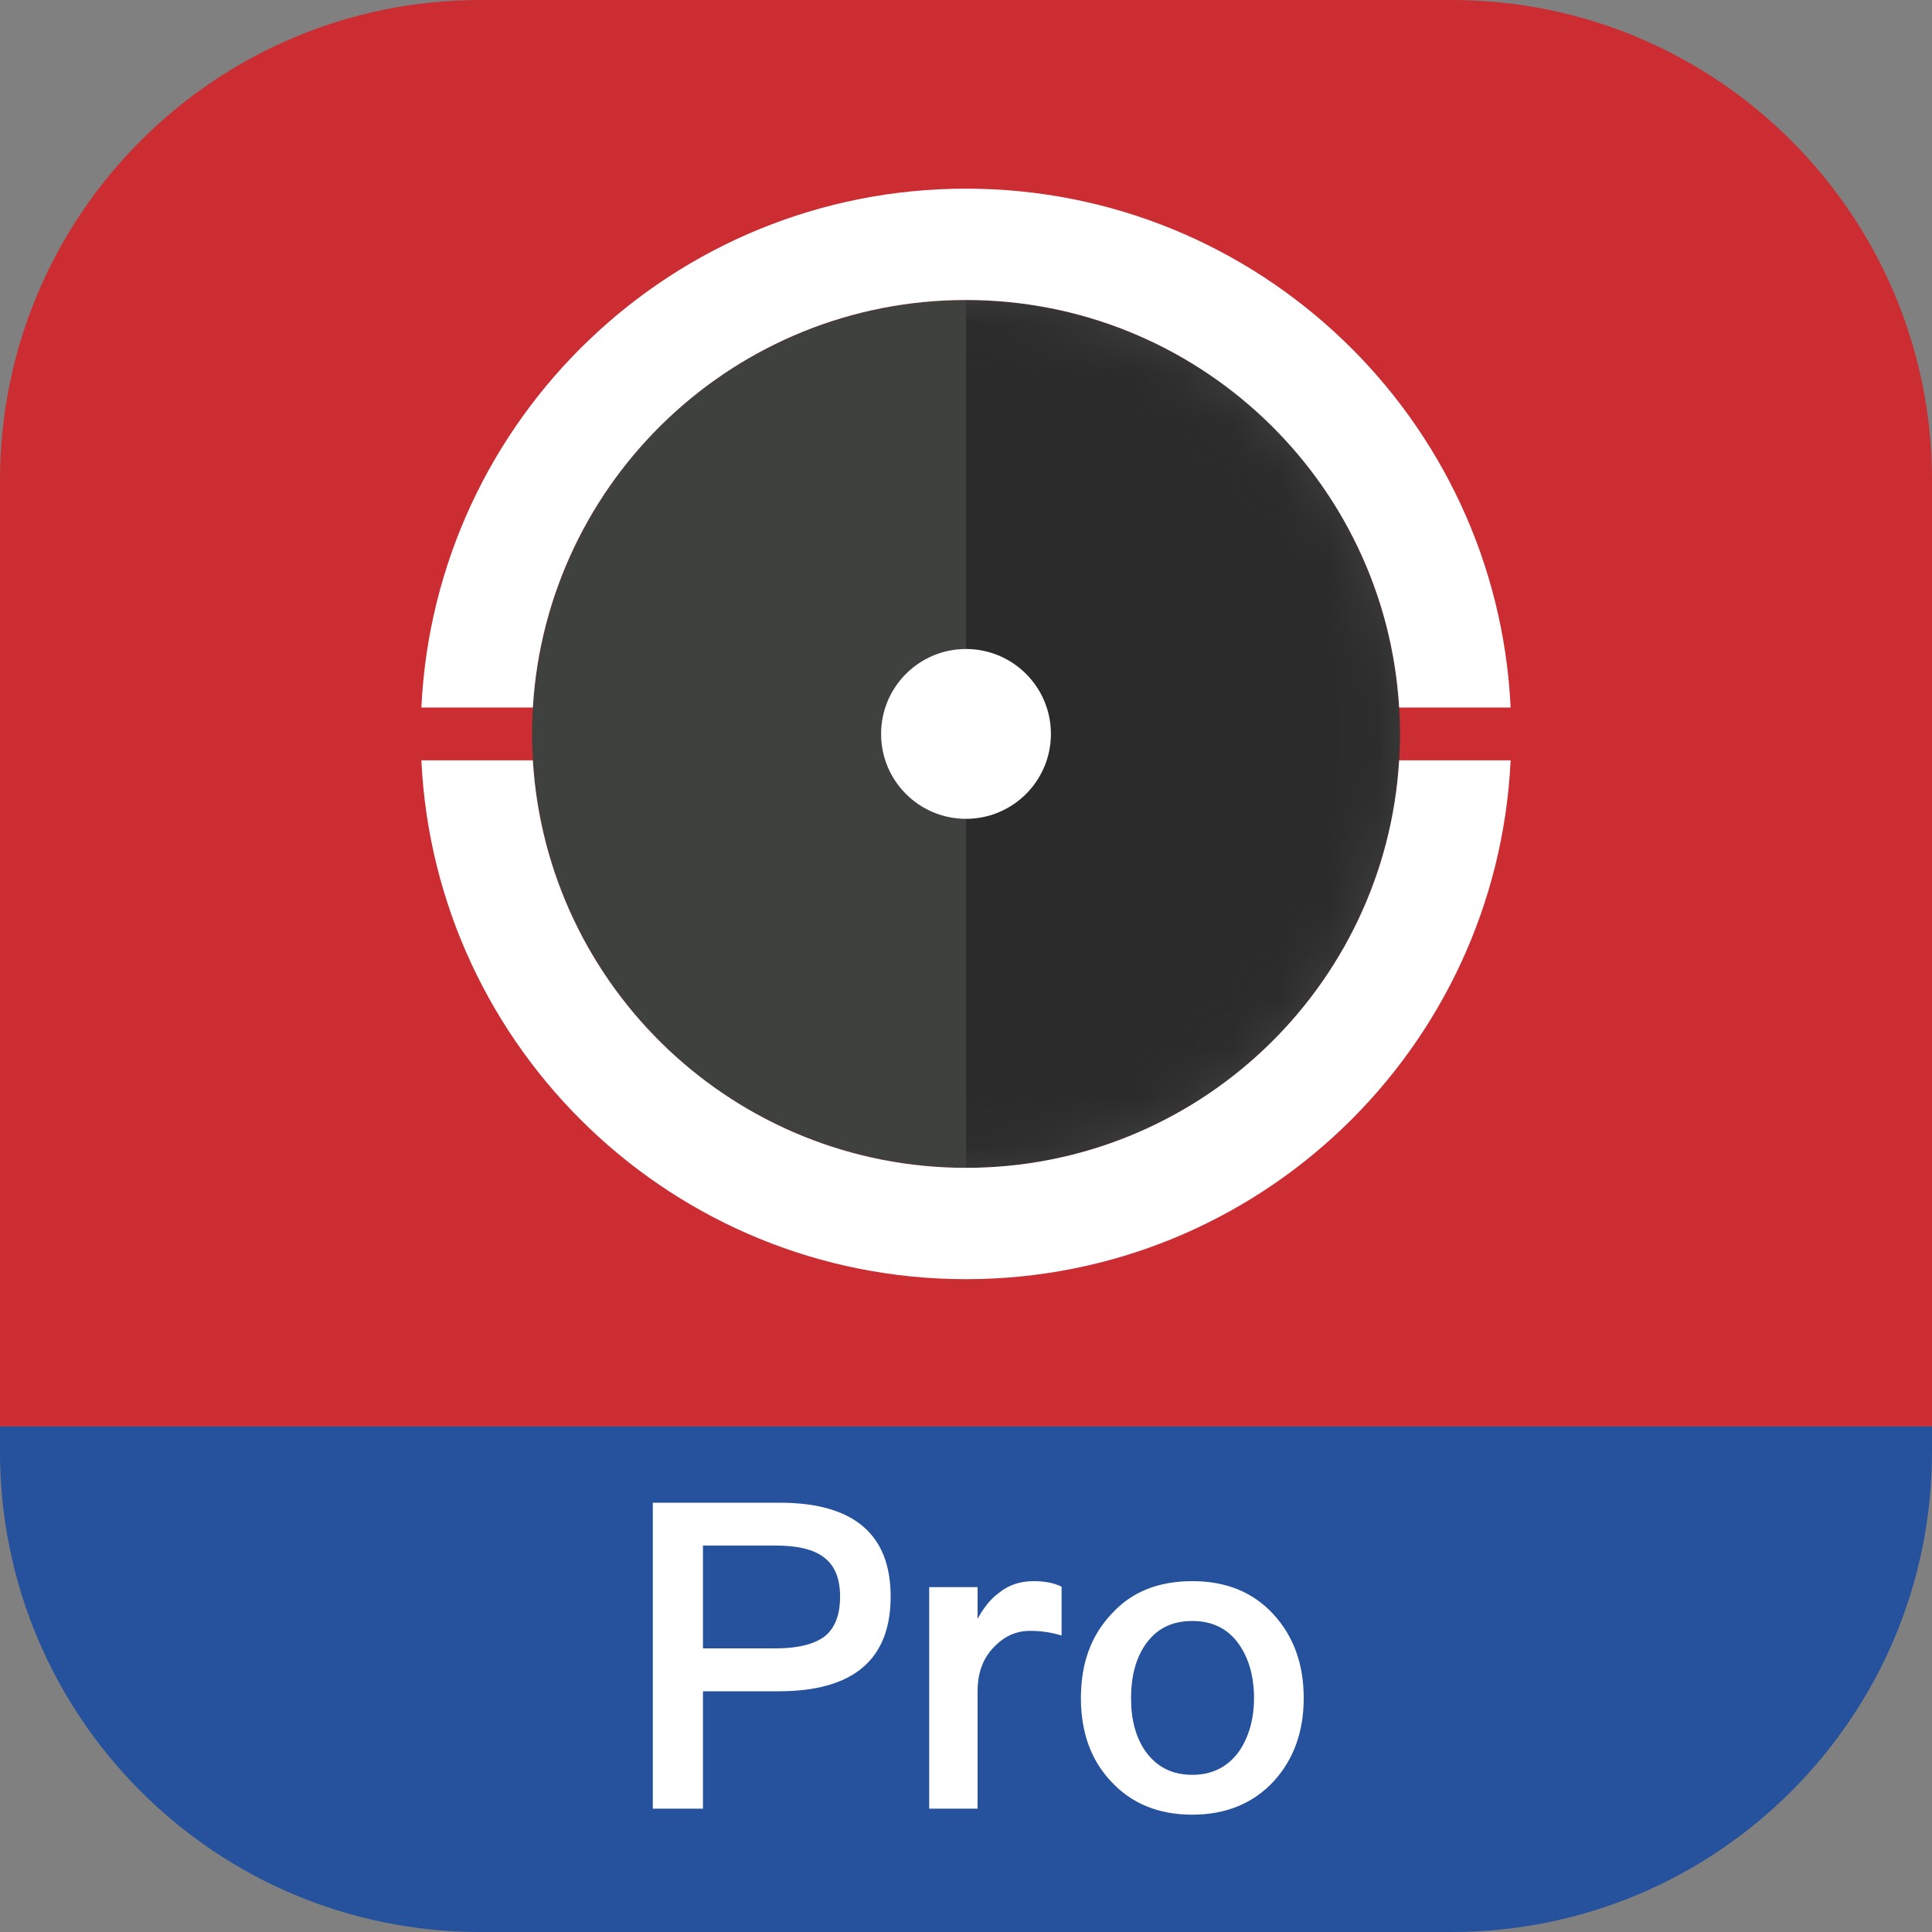 <?xml version="1.0" encoding="UTF-8"?>
<svg width="24px" height="24px" viewBox="0 0 40 40" version="1.1" xmlns="http://www.w3.org/2000/svg" xmlns:xlink="http://www.w3.org/1999/xlink">
    <rect x="0" y="0" width="40" height="40" fill="#808080" stroke="none"/>
    <!-- Generator: Sketch 61.2 (89653) - https://sketch.com -->
    <title>nva_logo_40</title>
    <desc>Created with Sketch.</desc>
    <defs>
        <circle id="path-1" cx="8.984" cy="8.984" r="8.984"></circle>
    </defs>
    <g id="登录页" stroke="none" stroke-width="1" fill="none" fill-rule="evenodd">
        <g id="WEB" transform="translate(-290, -911)">
            <g id="logo主型" transform="translate(290, 911)">
                <g id="编组-3">
                    <path d="M40,29.531 L40,30.055 C40,35.547 35.547,40 30.055,40 L9.945,40 C4.453,40 0,35.547 0,30.055 L0,29.531 L40,29.531 Z" id="路径" fill="#25519D"></path>
                    <path d="M30.055,0 C35.547,0 40,4.453 40,9.945 L40,29.531 L0,29.531 L0,9.945 C0,4.453 4.453,0 9.945,0 L30.055,0 Z" id="路径" fill="#CB2D32"></path>
                    <path d="M14.554,37.446 L14.554,35.016 L16.124,35.016 C17.668,35.016 18.44,34.359 18.44,33.055 C18.44,31.76 17.668,31.112 16.142,31.112 L13.516,31.112 L13.516,37.446 L14.554,37.446 Z M16.062,34.128 L14.554,34.128 L14.554,31.999 L16.062,31.999 C16.514,31.999 16.851,32.079 17.064,32.248 C17.277,32.407 17.393,32.673 17.393,33.055 C17.393,33.436 17.286,33.711 17.073,33.88 C16.86,34.04 16.523,34.128 16.062,34.128 Z M20.24,37.446 L20.24,35.016 C20.24,34.625 20.356,34.315 20.604,34.075 C20.817,33.862 21.057,33.765 21.323,33.765 C21.536,33.765 21.749,33.791 21.979,33.862 L21.979,32.851 C21.82,32.771 21.624,32.736 21.403,32.736 C21.119,32.736 20.879,32.815 20.675,32.984 C20.507,33.108 20.365,33.286 20.24,33.516 L20.24,32.86 L19.238,32.86 L19.238,37.446 L20.24,37.446 Z M24.685,37.571 C25.377,37.571 25.945,37.34 26.371,36.879 C26.779,36.435 26.992,35.858 26.992,35.158 C26.992,34.448 26.779,33.871 26.362,33.419 C25.936,32.957 25.377,32.736 24.685,32.736 C23.984,32.736 23.425,32.957 23.009,33.419 C22.583,33.871 22.379,34.448 22.379,35.158 C22.379,35.858 22.583,36.435 23,36.879 C23.425,37.34 23.984,37.571 24.685,37.571 Z M24.685,36.746 C24.259,36.746 23.94,36.577 23.709,36.249 C23.514,35.965 23.417,35.601 23.417,35.158 C23.417,34.714 23.514,34.341 23.709,34.057 C23.94,33.72 24.259,33.561 24.685,33.561 C25.102,33.561 25.431,33.72 25.661,34.057 C25.856,34.341 25.963,34.714 25.963,35.158 C25.963,35.592 25.856,35.956 25.661,36.249 C25.431,36.577 25.102,36.746 24.685,36.746 Z" id="Pro" fill="#FFFFFF" fill-rule="nonzero"></path>
                    <g id="矩形" transform="translate(8.711, 3.906)">
                        <g id="蒙版" transform="translate(2.305, 2.305)" fill="#3F413F" fill-rule="nonzero">
                            <circle id="path-3" cx="8.984" cy="8.984" r="8.984"></circle>
                        </g>
                        <g id="Clipped">
                            <g id="矩形-Clipped" transform="translate(2.305, 2.305)">
                                <mask id="mask-2" fill="white">
                                    <use xlink:href="#path-1"></use>
                                </mask>
                                <g id="path-5"></g>
                                <path d="M8.984,0 C13.946,-9.1149236e-16 17.969,4.022 17.969,8.984 C17.969,13.946 13.946,17.969 8.984,17.969 L8.984,17.969 L8.984,17.969 L8.984,0 Z" id="矩形" fill="#2B2B2B" fill-rule="nonzero" mask="url(#mask-2)"></path>
                            </g>
                            <path d="M11.289,22.578 C5.238,22.578 0.298,17.817 0.013,11.836 L2.321,11.836 C2.604,16.543 6.511,20.273 11.289,20.273 C16.067,20.273 19.974,16.543 20.257,11.836 L22.565,11.836 C22.28,17.817 17.34,22.578 11.289,22.578 Z M11.289,0 C17.34,0 22.28,4.761 22.565,10.742 L20.257,10.742 C19.974,6.035 16.067,2.305 11.289,2.305 C6.511,2.305 2.604,6.035 2.321,10.742 L0.013,10.742 C0.298,4.761 5.238,0 11.289,0 Z" id="形状" fill="#FFFFFF"></path>
                        </g>
                    </g>
                    <circle id="椭圆形备份-2" fill="#FFFFFF" fill-rule="nonzero" cx="20" cy="15.195" r="1.758"></circle>
                </g>
            </g>
        </g>
    </g>
</svg>